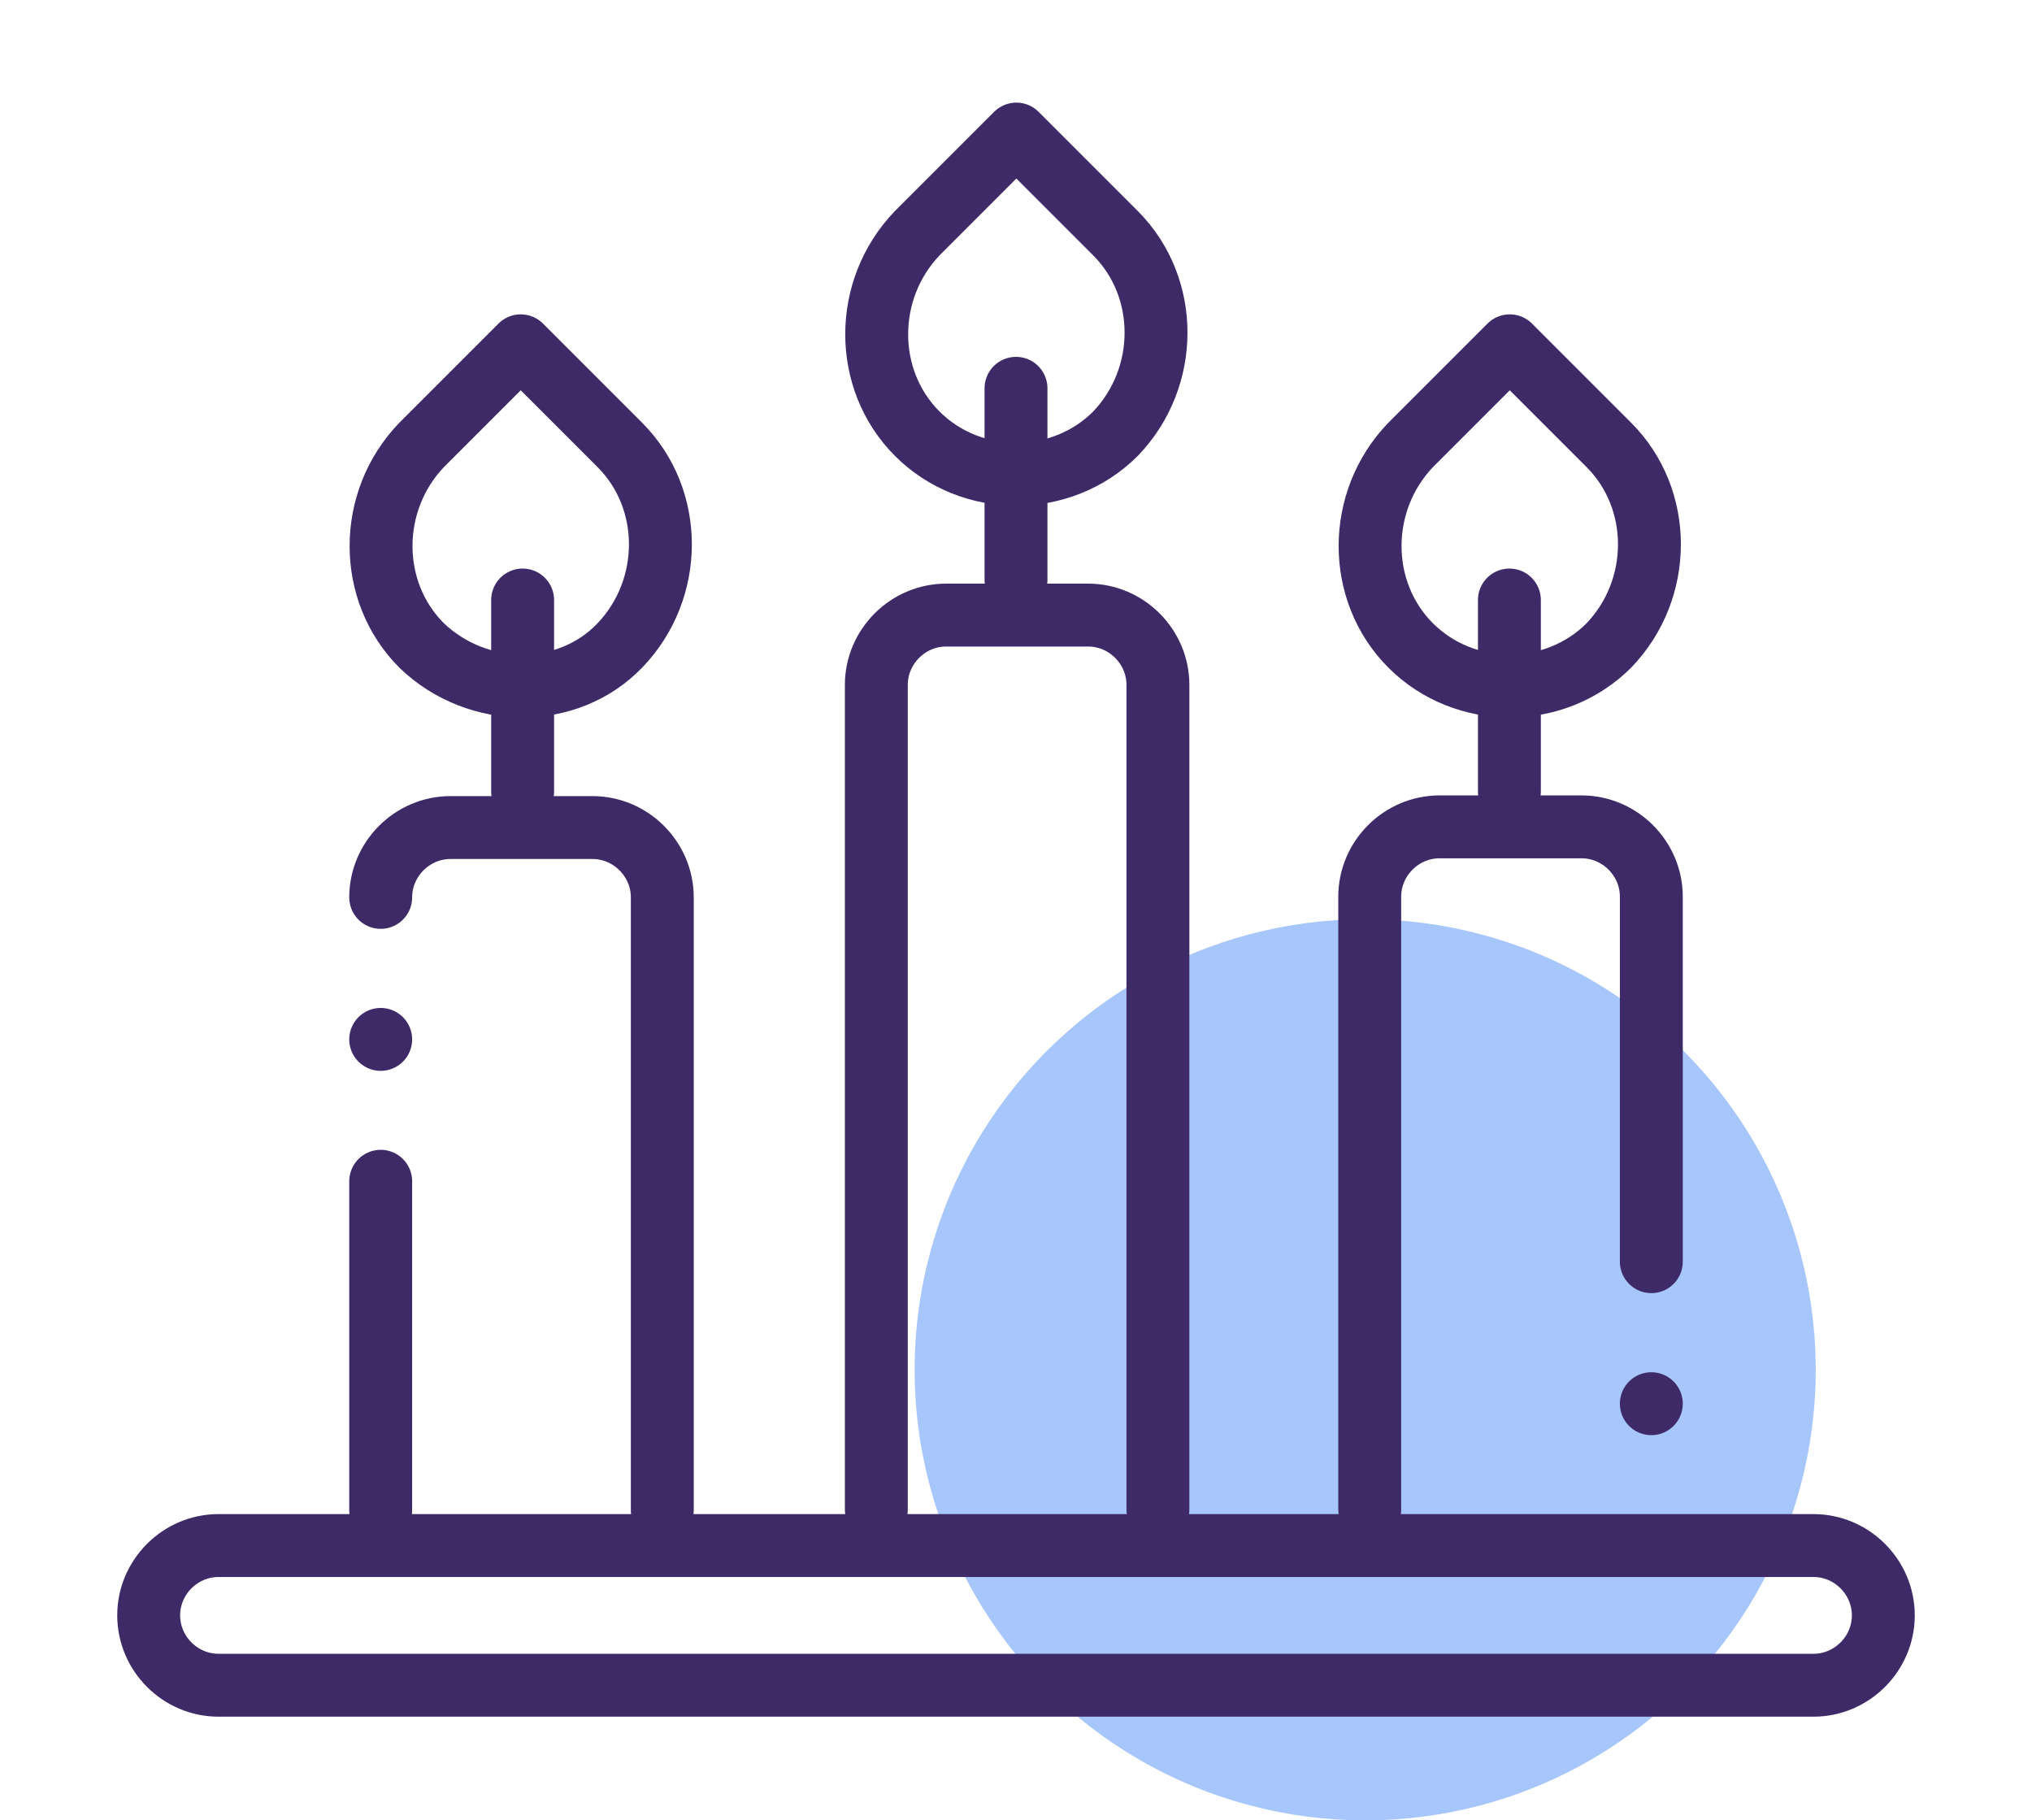 <svg xmlns="http://www.w3.org/2000/svg" xmlns:xlink="http://www.w3.org/1999/xlink" id="Camada_1" x="0px" y="0px" viewBox="0 0 90.2 80.8" style="enable-background:new 0 0 90.2 80.8;" xml:space="preserve"><style type="text/css">	.st0{opacity:0.601;fill:#6CA0F8;enable-background:new    ;}	.st1{opacity:0.601;fill:none;enable-background:new    ;}	.st2{fill:none;stroke:#3F2A68;stroke-width:2.792;stroke-linecap:round;stroke-linejoin:round;stroke-miterlimit:22.926;}	.st3{fill:none;stroke:#3F2A68;stroke-width:2.792;stroke-linecap:round;stroke-linejoin:round;stroke-miterlimit:2.613;}</style><circle id="Elipse_31" class="st0" cx="60.6" cy="60.8" r="20"></circle><circle id="Elipse_31_00000132799094161535337230000015882336473023175859_" class="st1" cx="60.6" cy="20" r="20"></circle><g id="g3418">	<g id="g3424" transform="translate(227.716,391.151)">		<path id="path3426" class="st2" d="M-187-371.9c-2.4-2.4-2.4-6.4,0-8.9l4.4-4.4l4.4,4.4c2.4,2.4,2.4,6.4,0,8.9    C-180.6-369.5-184.6-369.5-187-371.9z"></path>	</g>	<g id="g3428" transform="translate(256,349.435)">		<path id="path3430" class="st2" d="M-210.9-323.7v-8.5"></path>	</g>	<g id="g3432" transform="translate(216,86.001)">		<path id="path3434" class="st2" d="M-177.1-19v-36.6c0-1.7,1.4-3.1,3.1-3.1h6.3c1.7,0,3.1,1.4,3.1,3.1V-19"></path>	</g>	<g id="g3436" transform="translate(30,76.001)">		<path id="path3438" class="st2" d="M-20.3-7.4h70.8c1.7,0,3.1,1.4,3.1,3.1s-1.4,3.1-3.1,3.1h-70.8c-1.7,0-3.1-1.4-3.1-3.1    S-22-7.4-20.3-7.4z"></path>	</g>	<g id="g3440" transform="translate(87.715,331.149)">		<path id="path3442" class="st2" d="M-69-302.5c-2.4-2.4-2.4-6.4,0-8.9l4.4-4.4l4.4,4.4c2.4,2.4,2.4,6.4,0,8.9    C-62.5-300.1-66.5-300.1-69-302.5z"></path>	</g>	<g id="g3444" transform="translate(115.999,289.432)">		<path id="path3446" class="st2" d="M-92.8-254.3v-8.5"></path>	</g>	<g id="g3448" transform="translate(75.999,259.432)">		<path id="path3450" class="st2" d="M-59.1-219.6c0-1.7,1.4-3.1,3.1-3.1h6.3c1.7,0,3.1,1.4,3.1,3.1v27.2 M-59.1-192.4V-207"></path>	</g>	<g id="g3452" transform="translate(367.718,331.149)">		<path id="path3454" class="st2" d="M-305.1-302.5c-2.4-2.4-2.4-6.4,0-8.9l4.4-4.4l4.4,4.4c2.4,2.4,2.4,6.4,0,8.9    C-298.7-300.1-302.7-300.1-305.1-302.5z"></path>	</g>	<g id="g3456" transform="translate(396.002,289.432)">		<path id="path3458" class="st2" d="M-329-254.3v-8.5"></path>	</g>	<g id="g3460" transform="translate(356.002,86.001)">		<path id="path3462" class="st2" d="M-295.2-19v-27.2c0-1.7,1.4-3.1,3.1-3.1h6.3c1.7,0,3.1,1.4,3.1,3.1v16.2"></path>	</g>	<g id="g3464" transform="translate(75.999,219.435)">		<path id="path3466" class="st3" d="M-59.1-173.3L-59.1-173.3"></path>	</g>	<g id="g3468" transform="translate(436.002,116.005)">		<path id="path3470" class="st3" d="M-362.7-53.7L-362.7-53.7"></path>	</g></g></svg>